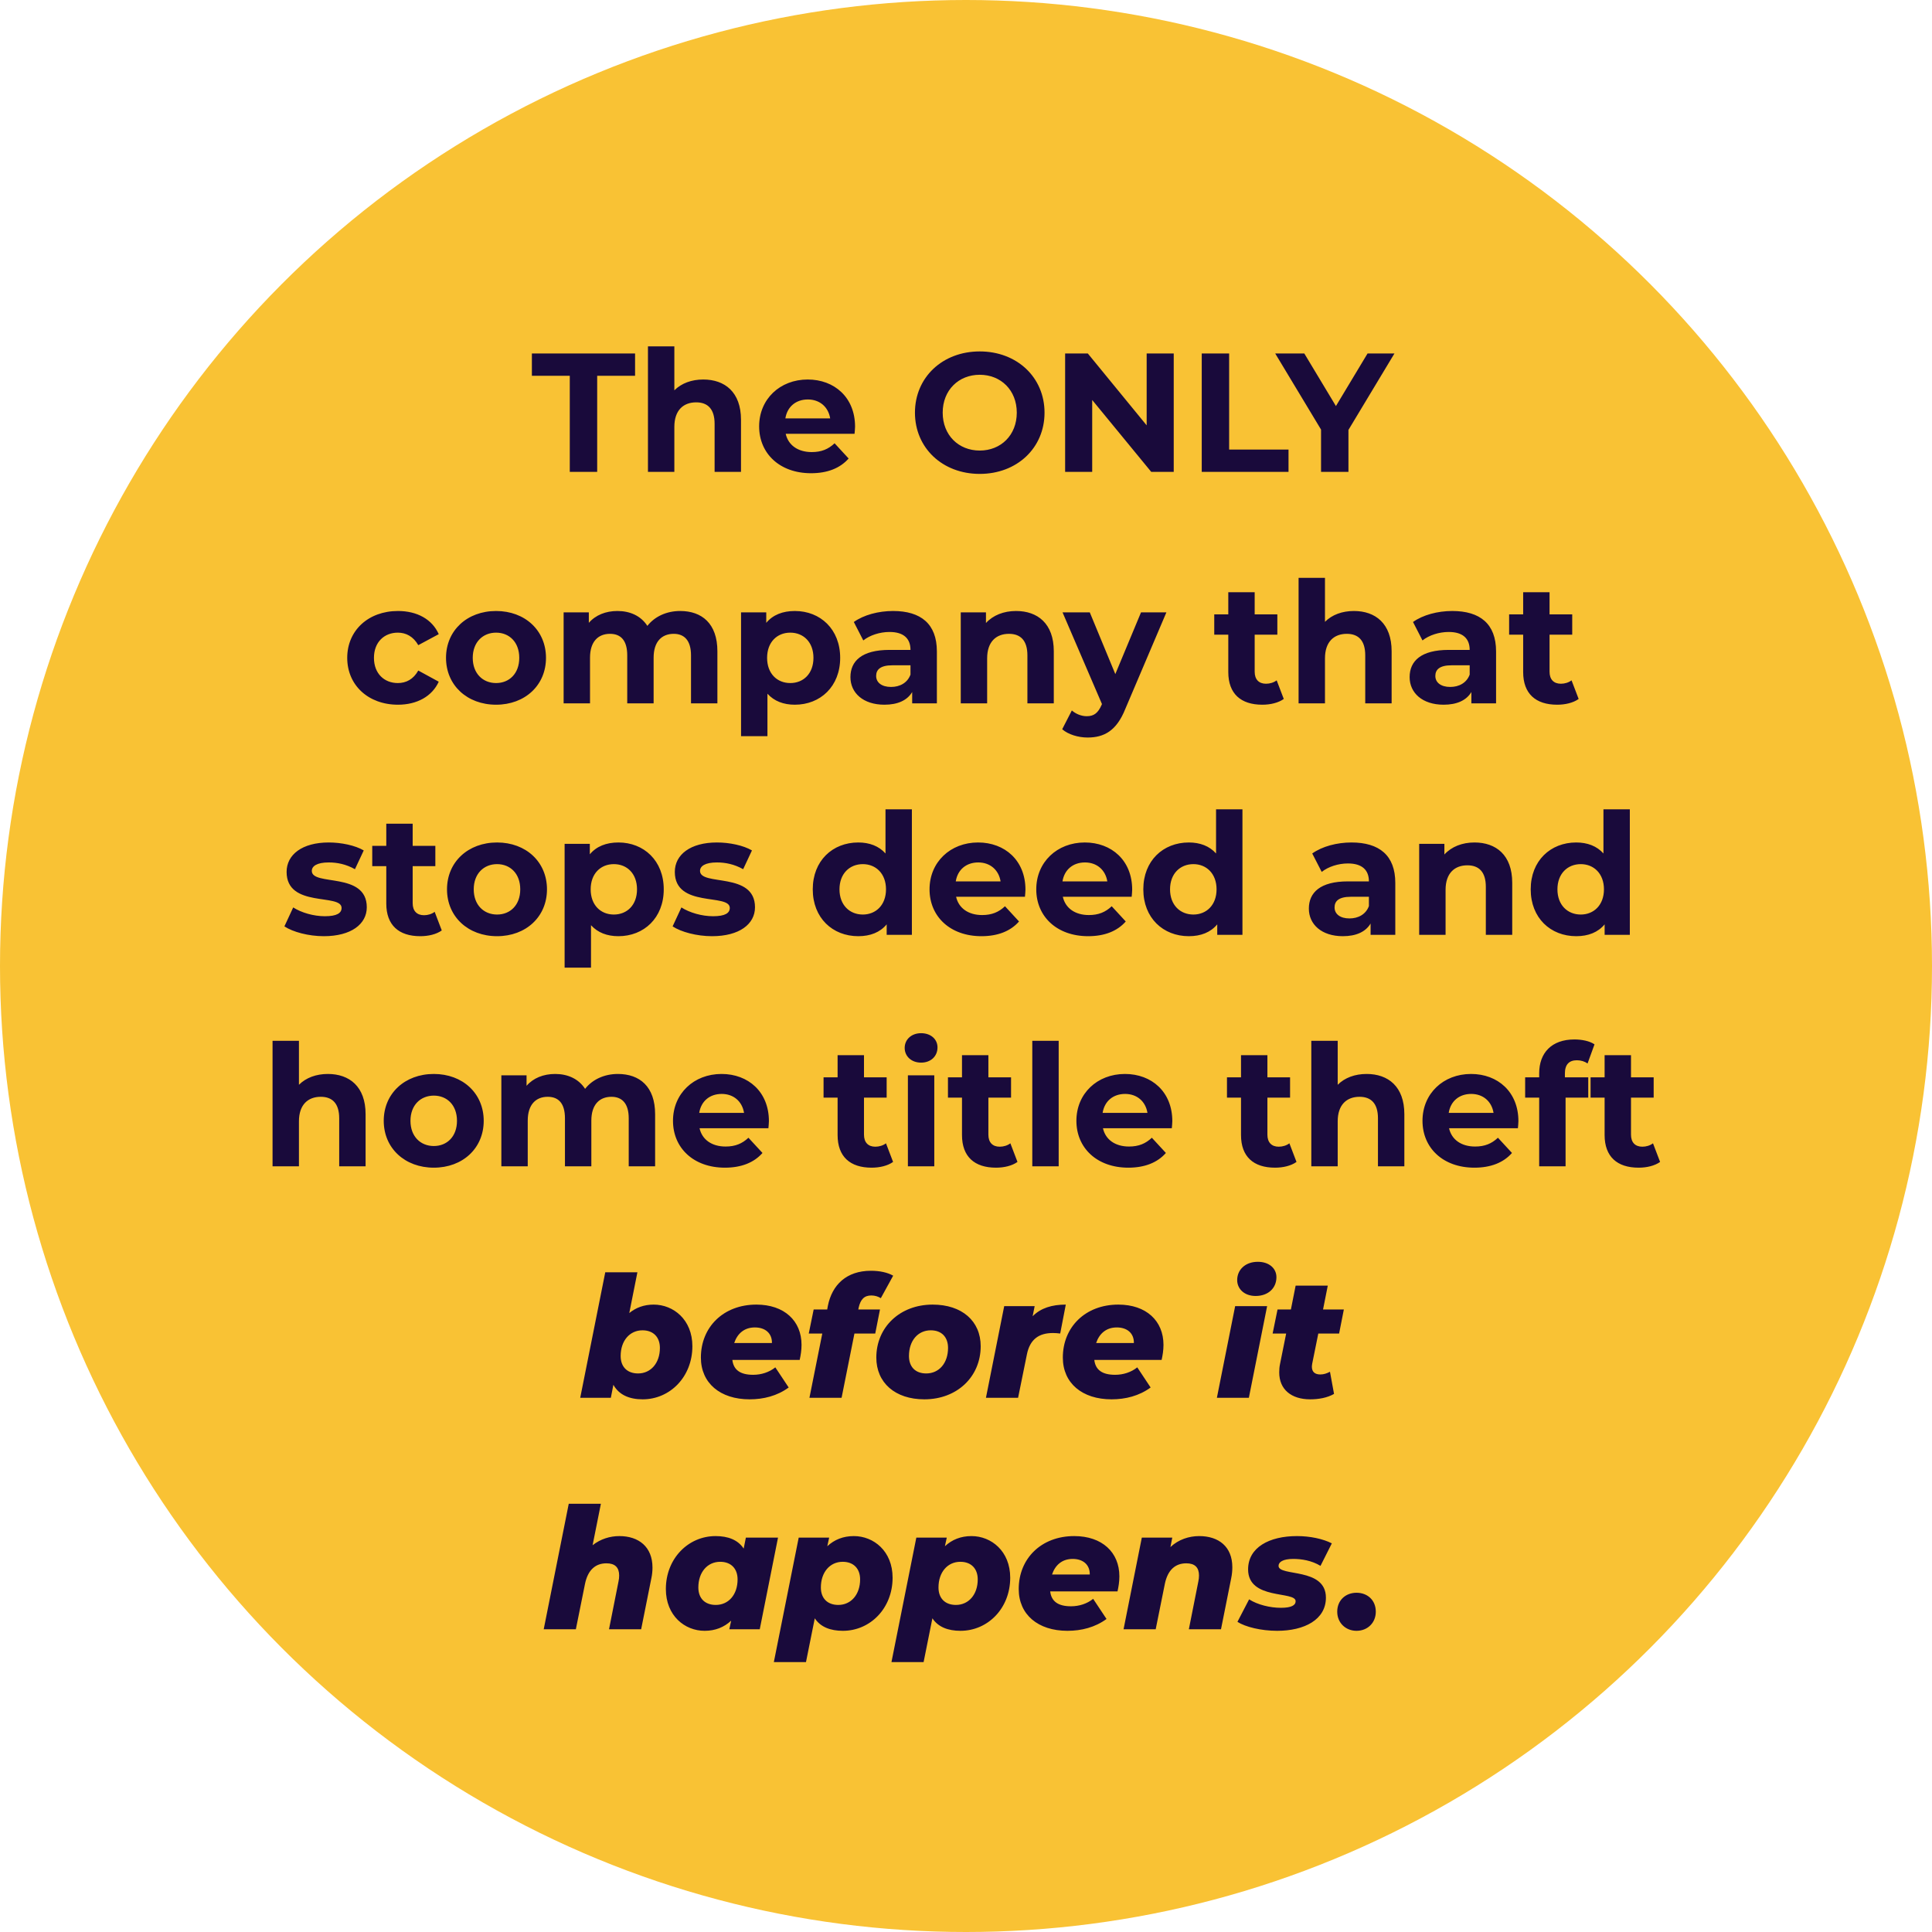 <svg width="217" height="217" viewBox="0 0 217 217" fill="none" xmlns="http://www.w3.org/2000/svg">
<circle cx="108.5" cy="108.5" r="108.5" fill="#F9C234"/>
<path d="M63.997 53V42.208H59.741V39.7H71.331V42.208H67.075V53H63.997ZM78.991 42.626C81.404 42.626 83.228 44.032 83.228 47.148V53H80.264V47.604C80.264 45.951 79.504 45.191 78.193 45.191C76.768 45.191 75.742 46.065 75.742 47.946V53H72.778V38.902H75.742V43.842C76.54 43.044 77.68 42.626 78.991 42.626ZM96.039 47.927C96.039 48.155 96.001 48.478 95.982 48.725H88.249C88.534 49.998 89.617 50.777 91.175 50.777C92.258 50.777 93.037 50.454 93.74 49.789L95.317 51.499C94.367 52.582 92.942 53.152 91.099 53.152C87.565 53.152 85.266 50.929 85.266 47.889C85.266 44.83 87.603 42.626 90.719 42.626C93.721 42.626 96.039 44.64 96.039 47.927ZM90.738 44.868C89.389 44.868 88.42 45.685 88.211 46.996H93.246C93.037 45.704 92.068 44.868 90.738 44.868ZM110.043 53.228C105.844 53.228 102.766 50.302 102.766 46.35C102.766 42.398 105.844 39.472 110.043 39.472C114.223 39.472 117.32 42.379 117.32 46.35C117.32 50.321 114.223 53.228 110.043 53.228ZM110.043 50.606C112.418 50.606 114.204 48.877 114.204 46.35C114.204 43.823 112.418 42.094 110.043 42.094C107.668 42.094 105.882 43.823 105.882 46.35C105.882 48.877 107.668 50.606 110.043 50.606ZM128.792 39.7H131.832V53H129.305L122.674 44.925V53H119.634V39.7H122.18L128.792 47.775V39.7ZM134.978 53V39.7H138.056V50.492H144.725V53H134.978ZM156.624 39.7L151.456 48.288V53H148.378V48.25L143.229 39.7H146.497L150.05 45.609L153.603 39.7H156.624ZM44.7 79.152C41.375 79.152 39 76.967 39 73.889C39 70.811 41.375 68.626 44.7 68.626C46.847 68.626 48.538 69.557 49.279 71.229L46.98 72.464C46.429 71.495 45.612 71.058 44.681 71.058C43.18 71.058 42.002 72.103 42.002 73.889C42.002 75.675 43.18 76.72 44.681 76.72C45.612 76.72 46.429 76.302 46.98 75.314L49.279 76.568C48.538 78.202 46.847 79.152 44.7 79.152ZM55.72 79.152C52.471 79.152 50.096 76.967 50.096 73.889C50.096 70.811 52.471 68.626 55.72 68.626C58.969 68.626 61.325 70.811 61.325 73.889C61.325 76.967 58.969 79.152 55.72 79.152ZM55.72 76.72C57.202 76.72 58.323 75.656 58.323 73.889C58.323 72.122 57.202 71.058 55.72 71.058C54.238 71.058 53.098 72.122 53.098 73.889C53.098 75.656 54.238 76.72 55.72 76.72ZM76.397 68.626C78.829 68.626 80.577 70.032 80.577 73.148V79H77.613V73.604C77.613 71.951 76.872 71.191 75.675 71.191C74.345 71.191 73.414 72.046 73.414 73.87V79H70.45V73.604C70.45 71.951 69.747 71.191 68.512 71.191C67.201 71.191 66.27 72.046 66.27 73.87V79H63.306V68.778H66.137V69.956C66.897 69.082 68.037 68.626 69.348 68.626C70.773 68.626 71.989 69.177 72.711 70.298C73.528 69.253 74.858 68.626 76.397 68.626ZM89.276 68.626C92.145 68.626 94.368 70.678 94.368 73.889C94.368 77.1 92.145 79.152 89.276 79.152C88.003 79.152 86.958 78.753 86.198 77.917V82.686H83.234V68.778H86.065V69.956C86.806 69.063 87.908 68.626 89.276 68.626ZM88.763 76.72C90.245 76.72 91.366 75.656 91.366 73.889C91.366 72.122 90.245 71.058 88.763 71.058C87.281 71.058 86.16 72.122 86.16 73.889C86.16 75.656 87.281 76.72 88.763 76.72ZM100.308 68.626C103.424 68.626 105.229 70.07 105.229 73.167V79H102.455V77.727C101.904 78.658 100.84 79.152 99.339 79.152C96.945 79.152 95.52 77.822 95.52 76.055C95.52 74.25 96.793 72.996 99.909 72.996H102.265C102.265 71.723 101.505 70.982 99.909 70.982C98.826 70.982 97.705 71.343 96.964 71.932L95.9 69.861C97.021 69.063 98.674 68.626 100.308 68.626ZM100.08 77.157C101.068 77.157 101.923 76.701 102.265 75.77V74.725H100.232C98.845 74.725 98.408 75.238 98.408 75.922C98.408 76.663 99.035 77.157 100.08 77.157ZM114.124 68.626C116.537 68.626 118.361 70.032 118.361 73.148V79H115.397V73.604C115.397 71.951 114.637 71.191 113.326 71.191C111.901 71.191 110.875 72.065 110.875 73.946V79H107.911V68.778H110.742V69.975C111.54 69.101 112.737 68.626 114.124 68.626ZM128.159 68.778H131.009L126.392 79.627C125.404 82.097 123.998 82.838 122.155 82.838C121.11 82.838 119.97 82.496 119.305 81.907L120.388 79.798C120.844 80.197 121.471 80.444 122.06 80.444C122.877 80.444 123.333 80.083 123.732 79.171L123.77 79.076L119.343 68.778H122.402L125.271 75.713L128.159 68.778ZM143.394 76.416L144.192 78.506C143.584 78.943 142.691 79.152 141.779 79.152C139.366 79.152 137.96 77.917 137.96 75.485V71.286H136.383V69.006H137.96V66.517H140.924V69.006H143.47V71.286H140.924V75.447C140.924 76.321 141.399 76.796 142.197 76.796C142.634 76.796 143.071 76.663 143.394 76.416ZM152.069 68.626C154.482 68.626 156.306 70.032 156.306 73.148V79H153.342V73.604C153.342 71.951 152.582 71.191 151.271 71.191C149.846 71.191 148.82 72.065 148.82 73.946V79H145.856V64.902H148.82V69.842C149.618 69.044 150.758 68.626 152.069 68.626ZM163.116 68.626C166.232 68.626 168.037 70.07 168.037 73.167V79H165.263V77.727C164.712 78.658 163.648 79.152 162.147 79.152C159.753 79.152 158.328 77.822 158.328 76.055C158.328 74.25 159.601 72.996 162.717 72.996H165.073C165.073 71.723 164.313 70.982 162.717 70.982C161.634 70.982 160.513 71.343 159.772 71.932L158.708 69.861C159.829 69.063 161.482 68.626 163.116 68.626ZM162.888 77.157C163.876 77.157 164.731 76.701 165.073 75.77V74.725H163.04C161.653 74.725 161.216 75.238 161.216 75.922C161.216 76.663 161.843 77.157 162.888 77.157ZM176.514 76.416L177.312 78.506C176.704 78.943 175.811 79.152 174.899 79.152C172.486 79.152 171.08 77.917 171.08 75.485V71.286H169.503V69.006H171.08V66.517H174.044V69.006H176.59V71.286H174.044V75.447C174.044 76.321 174.519 76.796 175.317 76.796C175.754 76.796 176.191 76.663 176.514 76.416ZM36.371 105.152C34.642 105.152 32.894 104.677 31.944 104.05L32.932 101.922C33.844 102.511 35.231 102.91 36.485 102.91C37.853 102.91 38.366 102.549 38.366 101.979C38.366 100.307 32.191 102.017 32.191 97.932C32.191 95.994 33.939 94.626 36.922 94.626C38.328 94.626 39.886 94.949 40.855 95.519L39.867 97.628C38.86 97.058 37.853 96.868 36.922 96.868C35.592 96.868 35.022 97.286 35.022 97.818C35.022 99.566 41.197 97.875 41.197 101.903C41.197 103.803 39.43 105.152 36.371 105.152ZM48.821 102.416L49.619 104.506C49.011 104.943 48.118 105.152 47.206 105.152C44.793 105.152 43.387 103.917 43.387 101.485V97.286H41.81V95.006H43.387V92.517H46.351V95.006H48.897V97.286H46.351V101.447C46.351 102.321 46.826 102.796 47.624 102.796C48.061 102.796 48.498 102.663 48.821 102.416ZM55.831 105.152C52.582 105.152 50.207 102.967 50.207 99.889C50.207 96.811 52.582 94.626 55.831 94.626C59.08 94.626 61.436 96.811 61.436 99.889C61.436 102.967 59.08 105.152 55.831 105.152ZM55.831 102.72C57.313 102.72 58.434 101.656 58.434 99.889C58.434 98.122 57.313 97.058 55.831 97.058C54.349 97.058 53.209 98.122 53.209 99.889C53.209 101.656 54.349 102.72 55.831 102.72ZM69.459 94.626C72.328 94.626 74.551 96.678 74.551 99.889C74.551 103.1 72.328 105.152 69.459 105.152C68.186 105.152 67.141 104.753 66.381 103.917V108.686H63.417V94.778H66.248V95.956C66.989 95.063 68.091 94.626 69.459 94.626ZM68.946 102.72C70.428 102.72 71.549 101.656 71.549 99.889C71.549 98.122 70.428 97.058 68.946 97.058C67.464 97.058 66.343 98.122 66.343 99.889C66.343 101.656 67.464 102.72 68.946 102.72ZM79.975 105.152C78.246 105.152 76.498 104.677 75.547 104.05L76.535 101.922C77.448 102.511 78.835 102.91 80.088 102.91C81.457 102.91 81.969 102.549 81.969 101.979C81.969 100.307 75.794 102.017 75.794 97.932C75.794 95.994 77.543 94.626 80.525 94.626C81.931 94.626 83.49 94.949 84.459 95.519L83.471 97.628C82.463 97.058 81.457 96.868 80.525 96.868C79.195 96.868 78.626 97.286 78.626 97.818C78.626 99.566 84.8 97.875 84.8 101.903C84.8 103.803 83.034 105.152 79.975 105.152ZM99.458 90.902H102.422V105H99.591V103.822C98.85 104.715 97.767 105.152 96.399 105.152C93.511 105.152 91.288 103.1 91.288 99.889C91.288 96.678 93.511 94.626 96.399 94.626C97.653 94.626 98.717 95.025 99.458 95.861V90.902ZM96.912 102.72C98.375 102.72 99.515 101.656 99.515 99.889C99.515 98.122 98.375 97.058 96.912 97.058C95.43 97.058 94.29 98.122 94.29 99.889C94.29 101.656 95.43 102.72 96.912 102.72ZM115.178 99.927C115.178 100.155 115.14 100.478 115.121 100.725H107.388C107.673 101.998 108.756 102.777 110.314 102.777C111.397 102.777 112.176 102.454 112.879 101.789L114.456 103.499C113.506 104.582 112.081 105.152 110.238 105.152C106.704 105.152 104.405 102.929 104.405 99.889C104.405 96.83 106.742 94.626 109.858 94.626C112.86 94.626 115.178 96.64 115.178 99.927ZM109.877 96.868C108.528 96.868 107.559 97.685 107.35 98.996H112.385C112.176 97.704 111.207 96.868 109.877 96.868ZM127.165 99.927C127.165 100.155 127.127 100.478 127.108 100.725H119.375C119.66 101.998 120.743 102.777 122.301 102.777C123.384 102.777 124.163 102.454 124.866 101.789L126.443 103.499C125.493 104.582 124.068 105.152 122.225 105.152C118.691 105.152 116.392 102.929 116.392 99.889C116.392 96.83 118.729 94.626 121.845 94.626C124.847 94.626 127.165 96.64 127.165 99.927ZM121.864 96.868C120.515 96.868 119.546 97.685 119.337 98.996H124.372C124.163 97.704 123.194 96.868 121.864 96.868ZM136.586 90.902H139.55V105H136.719V103.822C135.978 104.715 134.895 105.152 133.527 105.152C130.639 105.152 128.416 103.1 128.416 99.889C128.416 96.678 130.639 94.626 133.527 94.626C134.781 94.626 135.845 95.025 136.586 95.861V90.902ZM134.04 102.72C135.503 102.72 136.643 101.656 136.643 99.889C136.643 98.122 135.503 97.058 134.04 97.058C132.558 97.058 131.418 98.122 131.418 99.889C131.418 101.656 132.558 102.72 134.04 102.72ZM151.797 94.626C154.913 94.626 156.718 96.07 156.718 99.167V105H153.944V103.727C153.393 104.658 152.329 105.152 150.828 105.152C148.434 105.152 147.009 103.822 147.009 102.055C147.009 100.25 148.282 98.996 151.398 98.996H153.754C153.754 97.723 152.994 96.982 151.398 96.982C150.315 96.982 149.194 97.343 148.453 97.932L147.389 95.861C148.51 95.063 150.163 94.626 151.797 94.626ZM151.569 103.157C152.557 103.157 153.412 102.701 153.754 101.77V100.725H151.721C150.334 100.725 149.897 101.238 149.897 101.922C149.897 102.663 150.524 103.157 151.569 103.157ZM165.614 94.626C168.027 94.626 169.851 96.032 169.851 99.148V105H166.887V99.604C166.887 97.951 166.127 97.191 164.816 97.191C163.391 97.191 162.365 98.065 162.365 99.946V105H159.401V94.778H162.232V95.975C163.03 95.101 164.227 94.626 165.614 94.626ZM180.097 90.902H183.061V105H180.23V103.822C179.489 104.715 178.406 105.152 177.038 105.152C174.15 105.152 171.927 103.1 171.927 99.889C171.927 96.678 174.15 94.626 177.038 94.626C178.292 94.626 179.356 95.025 180.097 95.861V90.902ZM177.551 102.72C179.014 102.72 180.154 101.656 180.154 99.889C180.154 98.122 179.014 97.058 177.551 97.058C176.069 97.058 174.929 98.122 174.929 99.889C174.929 101.656 176.069 102.72 177.551 102.72ZM36.826 120.626C39.239 120.626 41.063 122.032 41.063 125.148V131H38.099V125.604C38.099 123.951 37.339 123.191 36.028 123.191C34.603 123.191 33.577 124.065 33.577 125.946V131H30.613V116.902H33.577V121.842C34.375 121.044 35.515 120.626 36.826 120.626ZM48.725 131.152C45.476 131.152 43.101 128.967 43.101 125.889C43.101 122.811 45.476 120.626 48.725 120.626C51.974 120.626 54.33 122.811 54.33 125.889C54.33 128.967 51.974 131.152 48.725 131.152ZM48.725 128.72C50.207 128.72 51.328 127.656 51.328 125.889C51.328 124.122 50.207 123.058 48.725 123.058C47.243 123.058 46.103 124.122 46.103 125.889C46.103 127.656 47.243 128.72 48.725 128.72ZM69.402 120.626C71.834 120.626 73.582 122.032 73.582 125.148V131H70.618V125.604C70.618 123.951 69.877 123.191 68.68 123.191C67.35 123.191 66.419 124.046 66.419 125.87V131H63.455V125.604C63.455 123.951 62.752 123.191 61.517 123.191C60.206 123.191 59.275 124.046 59.275 125.87V131H56.311V120.778H59.142V121.956C59.902 121.082 61.042 120.626 62.353 120.626C63.778 120.626 64.994 121.177 65.716 122.298C66.533 121.253 67.863 120.626 69.402 120.626ZM86.363 125.927C86.363 126.155 86.325 126.478 86.306 126.725H78.573C78.858 127.998 79.941 128.777 81.499 128.777C82.582 128.777 83.361 128.454 84.064 127.789L85.641 129.499C84.691 130.582 83.266 131.152 81.423 131.152C77.889 131.152 75.59 128.929 75.59 125.889C75.59 122.83 77.927 120.626 81.043 120.626C84.045 120.626 86.363 122.64 86.363 125.927ZM81.062 122.868C79.713 122.868 78.744 123.685 78.535 124.996H83.57C83.361 123.704 82.392 122.868 81.062 122.868ZM99.512 128.416L100.31 130.506C99.702 130.943 98.809 131.152 97.897 131.152C95.484 131.152 94.078 129.917 94.078 127.485V123.286H92.501V121.006H94.078V118.517H97.042V121.006H99.588V123.286H97.042V127.447C97.042 128.321 97.517 128.796 98.315 128.796C98.752 128.796 99.189 128.663 99.512 128.416ZM103.456 119.353C102.354 119.353 101.613 118.631 101.613 117.7C101.613 116.769 102.354 116.047 103.456 116.047C104.558 116.047 105.299 116.731 105.299 117.643C105.299 118.631 104.558 119.353 103.456 119.353ZM101.974 131V120.778H104.938V131H101.974ZM113.484 128.416L114.282 130.506C113.674 130.943 112.781 131.152 111.869 131.152C109.456 131.152 108.05 129.917 108.05 127.485V123.286H106.473V121.006H108.05V118.517H111.014V121.006H113.56V123.286H111.014V127.447C111.014 128.321 111.489 128.796 112.287 128.796C112.724 128.796 113.161 128.663 113.484 128.416ZM115.946 131V116.902H118.91V131H115.946ZM131.673 125.927C131.673 126.155 131.635 126.478 131.616 126.725H123.883C124.168 127.998 125.251 128.777 126.809 128.777C127.892 128.777 128.671 128.454 129.374 127.789L130.951 129.499C130.001 130.582 128.576 131.152 126.733 131.152C123.199 131.152 120.9 128.929 120.9 125.889C120.9 122.83 123.237 120.626 126.353 120.626C129.355 120.626 131.673 122.64 131.673 125.927ZM126.372 122.868C125.023 122.868 124.054 123.685 123.845 124.996H128.88C128.671 123.704 127.702 122.868 126.372 122.868ZM144.823 128.416L145.621 130.506C145.013 130.943 144.12 131.152 143.208 131.152C140.795 131.152 139.389 129.917 139.389 127.485V123.286H137.812V121.006H139.389V118.517H142.353V121.006H144.899V123.286H142.353V127.447C142.353 128.321 142.828 128.796 143.626 128.796C144.063 128.796 144.5 128.663 144.823 128.416ZM153.498 120.626C155.911 120.626 157.735 122.032 157.735 125.148V131H154.771V125.604C154.771 123.951 154.011 123.191 152.7 123.191C151.275 123.191 150.249 124.065 150.249 125.946V131H147.285V116.902H150.249V121.842C151.047 121.044 152.187 120.626 153.498 120.626ZM170.546 125.927C170.546 126.155 170.508 126.478 170.489 126.725H162.756C163.041 127.998 164.124 128.777 165.682 128.777C166.765 128.777 167.544 128.454 168.247 127.789L169.824 129.499C168.874 130.582 167.449 131.152 165.606 131.152C162.072 131.152 159.773 128.929 159.773 125.889C159.773 122.83 162.11 120.626 165.226 120.626C168.228 120.626 170.546 122.64 170.546 125.927ZM165.245 122.868C163.896 122.868 162.927 123.685 162.718 124.996H167.753C167.544 123.704 166.575 122.868 165.245 122.868ZM175.768 120.569V121.006H178.39V123.286H175.844V131H172.88V123.286H171.303V121.006H172.88V120.55C172.88 118.251 174.286 116.75 176.832 116.75C177.668 116.75 178.542 116.921 179.093 117.301L178.314 119.448C177.991 119.22 177.573 119.087 177.117 119.087C176.243 119.087 175.768 119.562 175.768 120.569ZM185.662 128.416L186.46 130.506C185.852 130.943 184.959 131.152 184.047 131.152C181.634 131.152 180.228 129.917 180.228 127.485V123.286H178.651V121.006H180.228V118.517H183.192V121.006H185.738V123.286H183.192V127.447C183.192 128.321 183.667 128.796 184.465 128.796C184.902 128.796 185.339 128.663 185.662 128.416ZM73.416 146.531C75.639 146.531 77.767 148.222 77.767 151.205C77.767 154.644 75.259 157.171 72.181 157.171C70.699 157.171 69.521 156.677 68.894 155.537L68.609 157H65.17L67.982 142.902H71.592L70.68 147.481C71.421 146.873 72.333 146.531 73.416 146.531ZM71.668 154.264C73.093 154.264 74.119 153.105 74.119 151.395C74.119 150.198 73.397 149.419 72.162 149.419C70.737 149.419 69.711 150.578 69.711 152.307C69.711 153.504 70.433 154.264 71.668 154.264ZM90.028 151.053C90.028 151.661 89.933 152.231 89.819 152.744H82.257C82.39 153.884 83.169 154.416 84.594 154.416C85.506 154.416 86.399 154.131 87.083 153.58L88.584 155.841C87.292 156.791 85.753 157.171 84.195 157.171C80.889 157.171 78.723 155.347 78.723 152.478C78.723 149.058 81.25 146.531 84.955 146.531C88.09 146.531 90.028 148.355 90.028 151.053ZM84.784 149.096C83.568 149.096 82.808 149.818 82.466 150.844H86.703C86.722 149.742 85.943 149.096 84.784 149.096ZM97.869 145.505C97.071 145.505 96.653 145.942 96.444 146.873L96.406 147.082H98.838L98.306 149.78H95.969L94.525 157H90.915L92.359 149.78H90.839L91.39 147.082H92.91L92.986 146.664C93.461 144.308 95.076 142.731 97.831 142.731C98.8 142.731 99.693 142.921 100.32 143.282L98.933 145.809C98.629 145.619 98.268 145.505 97.869 145.505ZM103.823 157.171C100.536 157.171 98.427 155.309 98.427 152.478C98.427 149.077 101.068 146.531 104.754 146.531C108.041 146.531 110.15 148.374 110.15 151.205C110.15 154.625 107.509 157.171 103.823 157.171ZM104.032 154.264C105.476 154.264 106.483 153.105 106.483 151.395C106.483 150.198 105.78 149.419 104.545 149.419C103.101 149.419 102.094 150.578 102.094 152.307C102.094 153.504 102.797 154.264 104.032 154.264ZM115.984 147.842C116.896 146.911 118.169 146.531 119.708 146.531L119.081 149.78C118.758 149.742 118.549 149.723 118.264 149.723C116.687 149.723 115.68 150.426 115.338 152.136L114.35 157H110.74L112.792 146.702H116.212L115.984 147.842ZM130.681 151.053C130.681 151.661 130.586 152.231 130.472 152.744H122.91C123.043 153.884 123.822 154.416 125.247 154.416C126.159 154.416 127.052 154.131 127.736 153.58L129.237 155.841C127.945 156.791 126.406 157.171 124.848 157.171C121.542 157.171 119.376 155.347 119.376 152.478C119.376 149.058 121.903 146.531 125.608 146.531C128.743 146.531 130.681 148.355 130.681 151.053ZM125.437 149.096C124.221 149.096 123.461 149.818 123.119 150.844H127.356C127.375 149.742 126.596 149.096 125.437 149.096ZM141.03 145.562C139.757 145.562 138.959 144.764 138.959 143.776C138.959 142.617 139.871 141.724 141.277 141.724C142.55 141.724 143.367 142.465 143.367 143.453C143.367 144.688 142.436 145.562 141.03 145.562ZM136.679 157L138.731 146.702H142.322L140.27 157H136.679ZM148.07 149.78L147.386 153.162C147.367 153.295 147.348 153.409 147.348 153.504C147.348 154.074 147.671 154.378 148.298 154.378C148.678 154.378 149.02 154.264 149.381 154.074L149.837 156.563C149.077 157 148.108 157.171 147.158 157.171C145.049 157.171 143.681 156.069 143.681 154.15C143.681 153.846 143.7 153.523 143.776 153.181L144.46 149.78H142.94L143.491 147.082H144.992L145.524 144.403H149.134L148.602 147.082H150.939L150.407 149.78H148.07ZM69.562 172.531C71.728 172.531 73.286 173.728 73.286 176.065C73.286 176.445 73.248 176.863 73.153 177.3L72.013 183H68.403L69.467 177.642C69.524 177.395 69.543 177.167 69.543 176.958C69.543 176.065 69.087 175.59 68.118 175.59C66.883 175.59 66.028 176.331 65.705 177.908L64.679 183H61.069L63.881 168.902H67.491L66.56 173.557C67.453 172.854 68.517 172.531 69.562 172.531ZM83.776 172.702H87.386L85.334 183H81.914L82.123 182.031C81.325 182.772 80.337 183.171 79.14 183.171C76.917 183.171 74.789 181.48 74.789 178.478C74.789 175.058 77.297 172.531 80.375 172.531C81.762 172.531 82.883 172.949 83.529 173.937L83.776 172.702ZM80.394 180.264C81.838 180.264 82.845 179.105 82.845 177.395C82.845 176.198 82.123 175.419 80.888 175.419C79.463 175.419 78.437 176.578 78.437 178.307C78.437 179.504 79.159 180.264 80.394 180.264ZM95.904 172.531C98.127 172.531 100.255 174.222 100.255 177.205C100.255 180.644 97.747 183.171 94.669 183.171C93.282 183.171 92.161 182.753 91.515 181.765L90.527 186.686H86.917L89.71 172.702H93.13L92.921 173.671C93.719 172.93 94.707 172.531 95.904 172.531ZM94.156 180.264C95.581 180.264 96.607 179.105 96.607 177.395C96.607 176.198 95.885 175.419 94.65 175.419C93.225 175.419 92.199 176.578 92.199 178.307C92.199 179.504 92.921 180.264 94.156 180.264ZM109.115 172.531C111.338 172.531 113.466 174.222 113.466 177.205C113.466 180.644 110.958 183.171 107.88 183.171C106.493 183.171 105.372 182.753 104.726 181.765L103.738 186.686H100.128L102.921 172.702H106.341L106.132 173.671C106.93 172.93 107.918 172.531 109.115 172.531ZM107.367 180.264C108.792 180.264 109.818 179.105 109.818 177.395C109.818 176.198 109.096 175.419 107.861 175.419C106.436 175.419 105.41 176.578 105.41 178.307C105.41 179.504 106.132 180.264 107.367 180.264ZM125.727 177.053C125.727 177.661 125.632 178.231 125.518 178.744H117.956C118.089 179.884 118.868 180.416 120.293 180.416C121.205 180.416 122.098 180.131 122.782 179.58L124.283 181.841C122.991 182.791 121.452 183.171 119.894 183.171C116.588 183.171 114.422 181.347 114.422 178.478C114.422 175.058 116.949 172.531 120.654 172.531C123.789 172.531 125.727 174.355 125.727 177.053ZM120.483 175.096C119.267 175.096 118.507 175.818 118.165 176.844H122.402C122.421 175.742 121.642 175.096 120.483 175.096ZM134.689 172.531C136.893 172.531 138.413 173.728 138.413 176.027C138.413 176.426 138.375 176.844 138.28 177.3L137.14 183H133.53L134.594 177.642C134.651 177.395 134.67 177.167 134.67 176.958C134.67 176.065 134.214 175.59 133.245 175.59C132.01 175.59 131.155 176.331 130.832 177.908L129.806 183H126.196L128.248 172.702H131.668L131.459 173.766C132.371 172.911 133.549 172.531 134.689 172.531ZM143.453 183.171C141.629 183.171 139.881 182.734 138.988 182.164L140.299 179.637C141.249 180.245 142.655 180.587 143.871 180.587C145.049 180.587 145.524 180.302 145.524 179.846C145.524 178.668 140.185 179.751 140.185 176.274C140.185 173.804 142.56 172.531 145.676 172.531C147.139 172.531 148.583 172.835 149.59 173.348L148.317 175.875C147.31 175.267 146.17 175.096 145.258 175.096C144.08 175.096 143.605 175.457 143.605 175.875C143.605 177.11 148.925 176.008 148.925 179.447C148.925 181.917 146.512 183.171 143.453 183.171ZM152.362 183.171C151.146 183.171 150.196 182.278 150.196 181.024C150.196 179.732 151.146 178.896 152.362 178.896C153.597 178.896 154.528 179.732 154.528 181.024C154.528 182.278 153.597 183.171 152.362 183.171Z" fill="#190A3B"/>
</svg>
